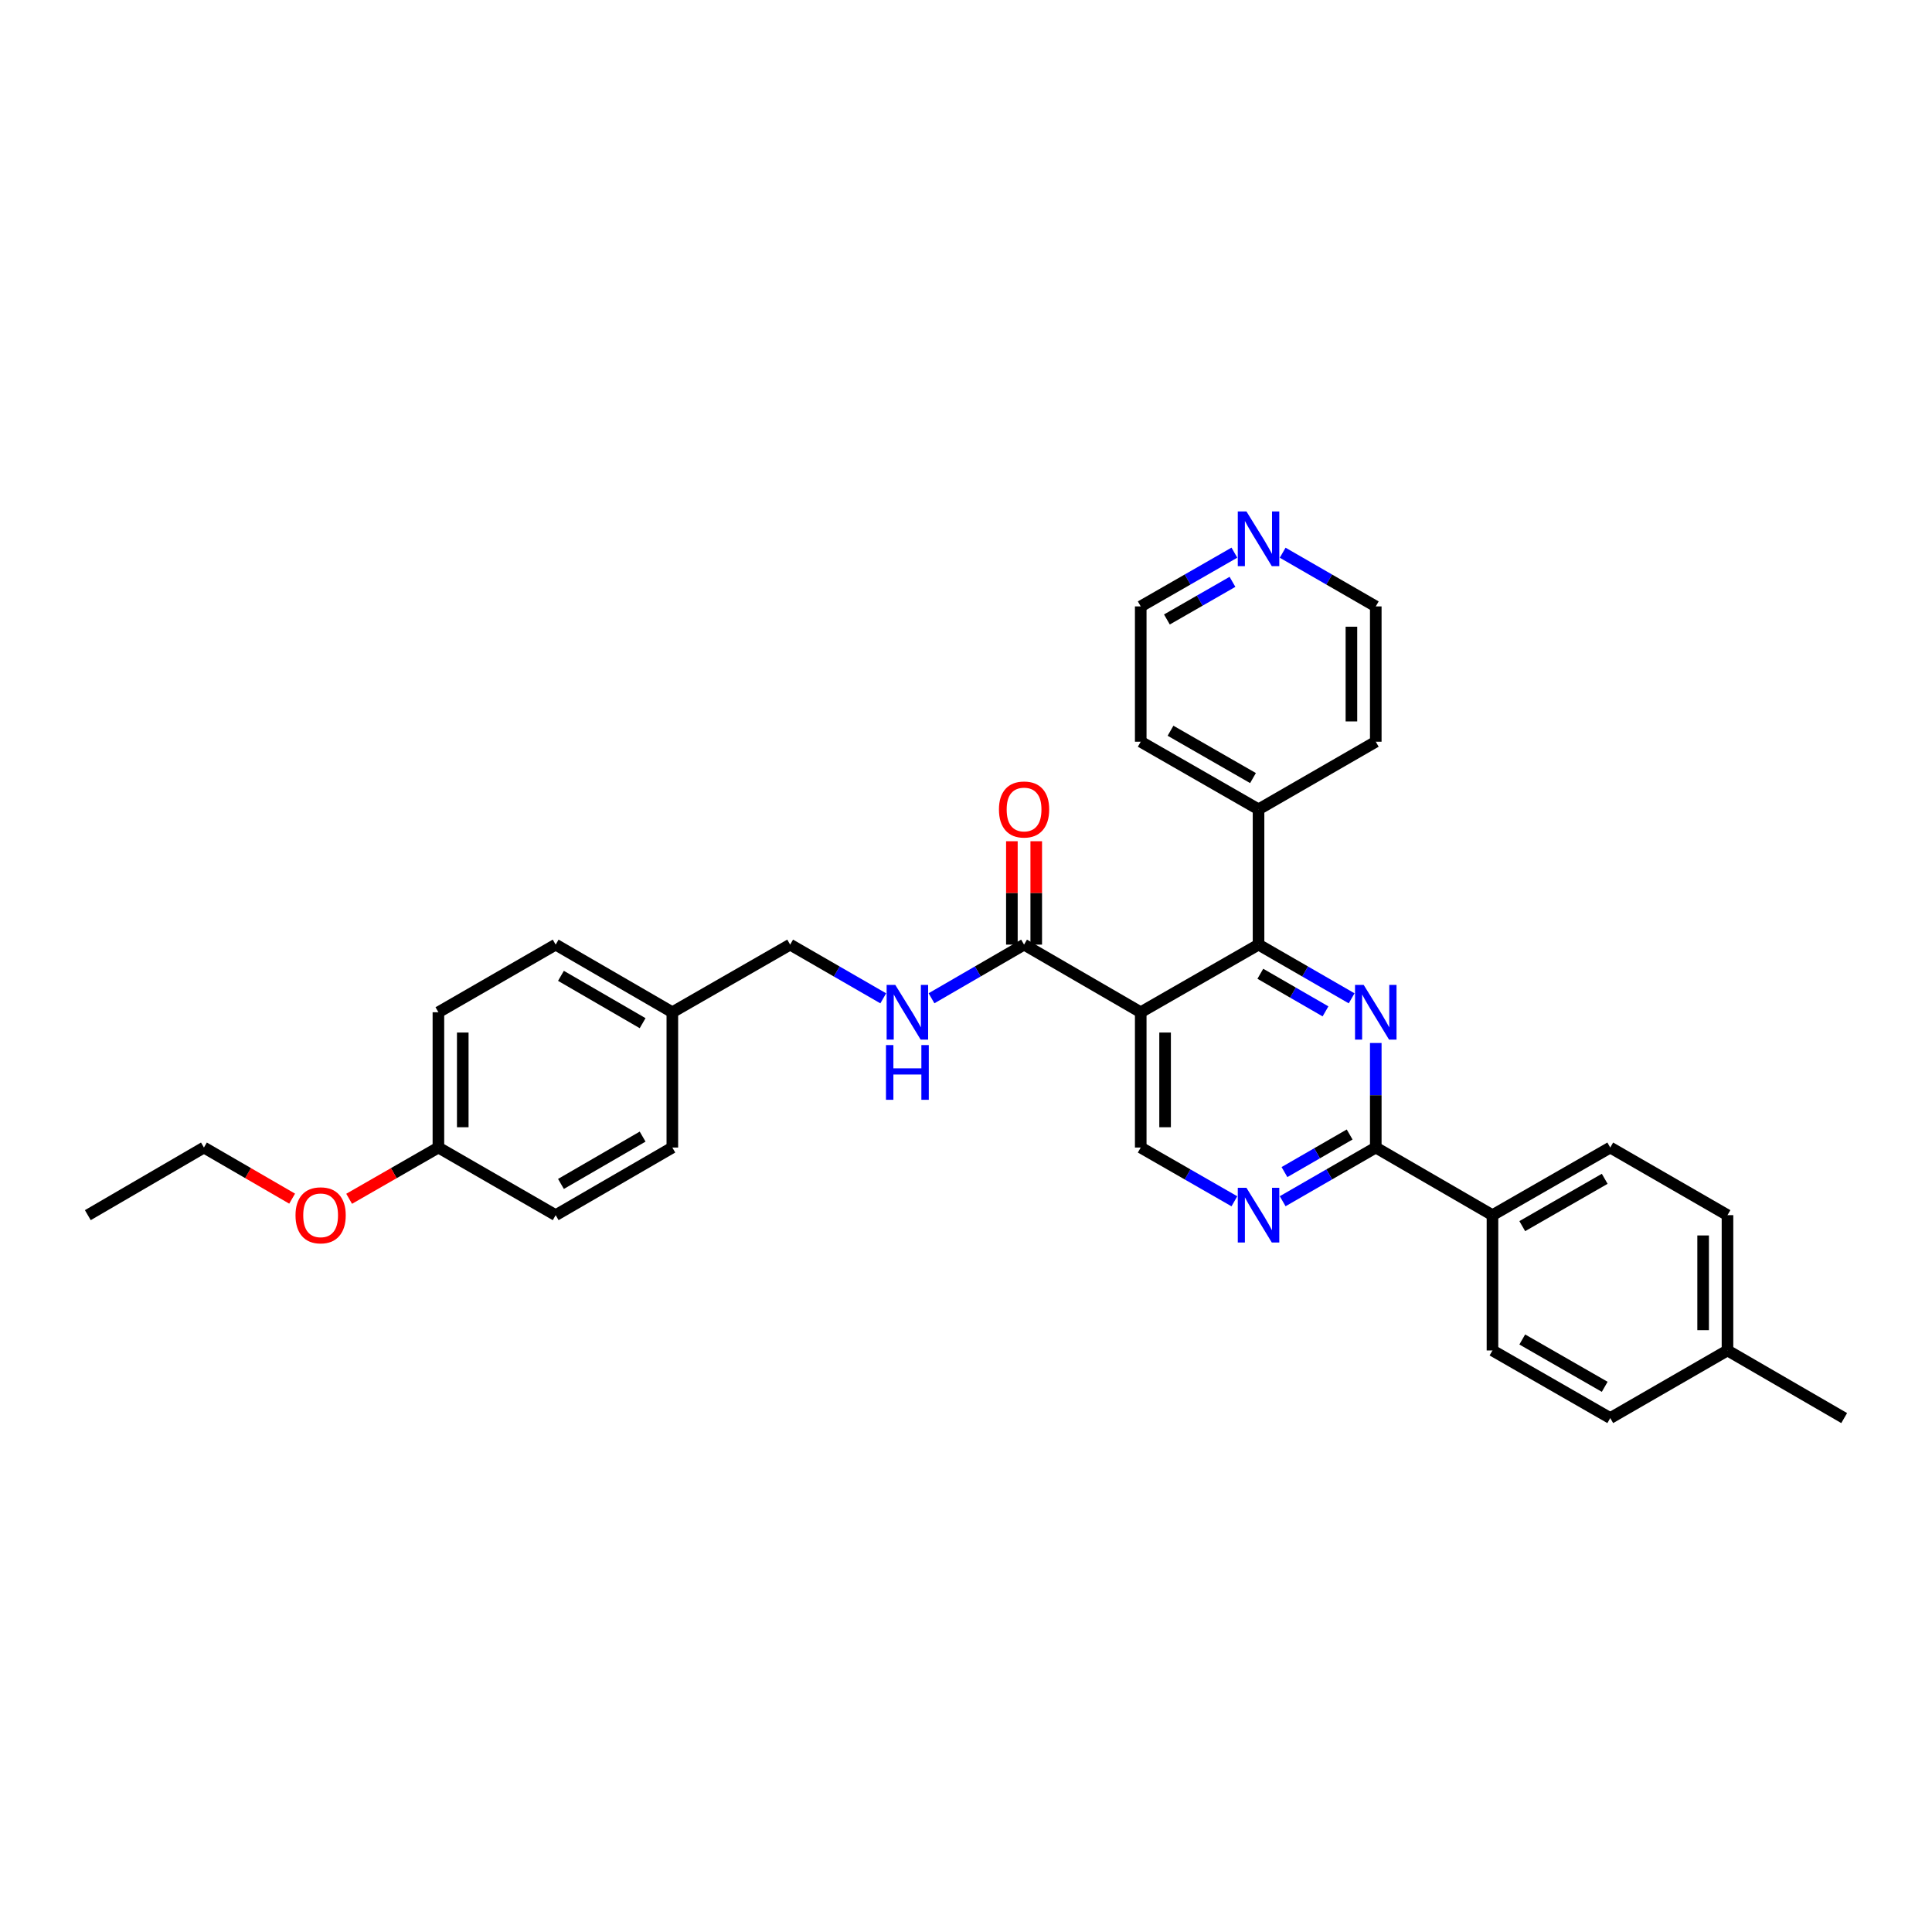 <?xml version='1.0' encoding='iso-8859-1'?>
<svg version='1.1' baseProfile='full'
              xmlns='http://www.w3.org/2000/svg'
                      xmlns:rdkit='http://www.rdkit.org/xml'
                      xmlns:xlink='http://www.w3.org/1999/xlink'
                  xml:space='preserve'
width='1000px' height='1000px' viewBox='0 0 1000 1000'>
<!-- END OF HEADER -->
<rect style='opacity:1.0;fill:#FFFFFF;stroke:none' width='1000' height='1000' x='0' y='0'> </rect>
<path class='bond-1' d='M 699.607,516.733 L 675.512,502.833' style='fill:none;fill-rule:evenodd;stroke:#0000FF;stroke-width:6px;stroke-linecap:butt;stroke-linejoin:miter;stroke-opacity:1' />
<path class='bond-1' d='M 675.512,502.833 L 651.417,488.934' style='fill:none;fill-rule:evenodd;stroke:#000000;stroke-width:6px;stroke-linecap:butt;stroke-linejoin:miter;stroke-opacity:1' />
<path class='bond-1' d='M 686.079,523.484 L 669.213,513.754' style='fill:none;fill-rule:evenodd;stroke:#0000FF;stroke-width:6px;stroke-linecap:butt;stroke-linejoin:miter;stroke-opacity:1' />
<path class='bond-1' d='M 669.213,513.754 L 652.346,504.024' style='fill:none;fill-rule:evenodd;stroke:#000000;stroke-width:6px;stroke-linecap:butt;stroke-linejoin:miter;stroke-opacity:1' />
<path class='bond-2' d='M 712.099,539.85 L 712.099,566.907' style='fill:none;fill-rule:evenodd;stroke:#0000FF;stroke-width:6px;stroke-linecap:butt;stroke-linejoin:miter;stroke-opacity:1' />
<path class='bond-2' d='M 712.099,566.907 L 712.099,593.964' style='fill:none;fill-rule:evenodd;stroke:#000000;stroke-width:6px;stroke-linecap:butt;stroke-linejoin:miter;stroke-opacity:1' />
<path class='bond-0' d='M 590.441,523.939 L 651.417,488.934' style='fill:none;fill-rule:evenodd;stroke:#000000;stroke-width:6px;stroke-linecap:butt;stroke-linejoin:miter;stroke-opacity:1' />
<path class='bond-3' d='M 590.441,523.939 L 530.054,488.934' style='fill:none;fill-rule:evenodd;stroke:#000000;stroke-width:6px;stroke-linecap:butt;stroke-linejoin:miter;stroke-opacity:1' />
<path class='bond-31' d='M 590.441,523.939 L 590.441,593.964' style='fill:none;fill-rule:evenodd;stroke:#000000;stroke-width:6px;stroke-linecap:butt;stroke-linejoin:miter;stroke-opacity:1' />
<path class='bond-31' d='M 603.048,534.443 L 603.048,583.46' style='fill:none;fill-rule:evenodd;stroke:#000000;stroke-width:6px;stroke-linecap:butt;stroke-linejoin:miter;stroke-opacity:1' />
<path class='bond-8' d='M 651.417,488.934 L 651.417,418.909' style='fill:none;fill-rule:evenodd;stroke:#000000;stroke-width:6px;stroke-linecap:butt;stroke-linejoin:miter;stroke-opacity:1' />
<path class='bond-4' d='M 712.099,593.964 L 688.004,607.861' style='fill:none;fill-rule:evenodd;stroke:#000000;stroke-width:6px;stroke-linecap:butt;stroke-linejoin:miter;stroke-opacity:1' />
<path class='bond-4' d='M 688.004,607.861 L 663.908,621.758' style='fill:none;fill-rule:evenodd;stroke:#0000FF;stroke-width:6px;stroke-linecap:butt;stroke-linejoin:miter;stroke-opacity:1' />
<path class='bond-4' d='M 698.572,587.212 L 681.705,596.94' style='fill:none;fill-rule:evenodd;stroke:#000000;stroke-width:6px;stroke-linecap:butt;stroke-linejoin:miter;stroke-opacity:1' />
<path class='bond-4' d='M 681.705,596.94 L 664.838,606.668' style='fill:none;fill-rule:evenodd;stroke:#0000FF;stroke-width:6px;stroke-linecap:butt;stroke-linejoin:miter;stroke-opacity:1' />
<path class='bond-7' d='M 712.099,593.964 L 772.5,628.962' style='fill:none;fill-rule:evenodd;stroke:#000000;stroke-width:6px;stroke-linecap:butt;stroke-linejoin:miter;stroke-opacity:1' />
<path class='bond-6' d='M 530.054,488.934 L 506.099,502.818' style='fill:none;fill-rule:evenodd;stroke:#000000;stroke-width:6px;stroke-linecap:butt;stroke-linejoin:miter;stroke-opacity:1' />
<path class='bond-6' d='M 506.099,502.818 L 482.144,516.703' style='fill:none;fill-rule:evenodd;stroke:#0000FF;stroke-width:6px;stroke-linecap:butt;stroke-linejoin:miter;stroke-opacity:1' />
<path class='bond-9' d='M 536.357,488.934 L 536.357,462.177' style='fill:none;fill-rule:evenodd;stroke:#000000;stroke-width:6px;stroke-linecap:butt;stroke-linejoin:miter;stroke-opacity:1' />
<path class='bond-9' d='M 536.357,462.177 L 536.357,435.419' style='fill:none;fill-rule:evenodd;stroke:#FF0000;stroke-width:6px;stroke-linecap:butt;stroke-linejoin:miter;stroke-opacity:1' />
<path class='bond-9' d='M 523.75,488.934 L 523.75,462.177' style='fill:none;fill-rule:evenodd;stroke:#000000;stroke-width:6px;stroke-linecap:butt;stroke-linejoin:miter;stroke-opacity:1' />
<path class='bond-9' d='M 523.75,462.177 L 523.75,435.419' style='fill:none;fill-rule:evenodd;stroke:#FF0000;stroke-width:6px;stroke-linecap:butt;stroke-linejoin:miter;stroke-opacity:1' />
<path class='bond-5' d='M 638.919,621.789 L 614.68,607.877' style='fill:none;fill-rule:evenodd;stroke:#0000FF;stroke-width:6px;stroke-linecap:butt;stroke-linejoin:miter;stroke-opacity:1' />
<path class='bond-5' d='M 614.68,607.877 L 590.441,593.964' style='fill:none;fill-rule:evenodd;stroke:#000000;stroke-width:6px;stroke-linecap:butt;stroke-linejoin:miter;stroke-opacity:1' />
<path class='bond-13' d='M 457.168,516.733 L 433.073,502.833' style='fill:none;fill-rule:evenodd;stroke:#0000FF;stroke-width:6px;stroke-linecap:butt;stroke-linejoin:miter;stroke-opacity:1' />
<path class='bond-13' d='M 433.073,502.833 L 408.977,488.934' style='fill:none;fill-rule:evenodd;stroke:#000000;stroke-width:6px;stroke-linecap:butt;stroke-linejoin:miter;stroke-opacity:1' />
<path class='bond-11' d='M 772.5,628.962 L 833.462,593.964' style='fill:none;fill-rule:evenodd;stroke:#000000;stroke-width:6px;stroke-linecap:butt;stroke-linejoin:miter;stroke-opacity:1' />
<path class='bond-11' d='M 787.921,634.646 L 830.595,610.147' style='fill:none;fill-rule:evenodd;stroke:#000000;stroke-width:6px;stroke-linecap:butt;stroke-linejoin:miter;stroke-opacity:1' />
<path class='bond-12' d='M 772.5,628.962 L 772.5,698.994' style='fill:none;fill-rule:evenodd;stroke:#000000;stroke-width:6px;stroke-linecap:butt;stroke-linejoin:miter;stroke-opacity:1' />
<path class='bond-26' d='M 651.417,418.909 L 712.099,383.91' style='fill:none;fill-rule:evenodd;stroke:#000000;stroke-width:6px;stroke-linecap:butt;stroke-linejoin:miter;stroke-opacity:1' />
<path class='bond-27' d='M 651.417,418.909 L 590.441,383.91' style='fill:none;fill-rule:evenodd;stroke:#000000;stroke-width:6px;stroke-linecap:butt;stroke-linejoin:miter;stroke-opacity:1' />
<path class='bond-27' d='M 648.546,402.725 L 605.863,378.226' style='fill:none;fill-rule:evenodd;stroke:#000000;stroke-width:6px;stroke-linecap:butt;stroke-linejoin:miter;stroke-opacity:1' />
<path class='bond-10' d='M 638.919,286.053 L 614.68,299.966' style='fill:none;fill-rule:evenodd;stroke:#0000FF;stroke-width:6px;stroke-linecap:butt;stroke-linejoin:miter;stroke-opacity:1' />
<path class='bond-10' d='M 614.68,299.966 L 590.441,313.878' style='fill:none;fill-rule:evenodd;stroke:#000000;stroke-width:6px;stroke-linecap:butt;stroke-linejoin:miter;stroke-opacity:1' />
<path class='bond-10' d='M 637.923,301.161 L 620.956,310.9' style='fill:none;fill-rule:evenodd;stroke:#0000FF;stroke-width:6px;stroke-linecap:butt;stroke-linejoin:miter;stroke-opacity:1' />
<path class='bond-10' d='M 620.956,310.9 L 603.989,320.639' style='fill:none;fill-rule:evenodd;stroke:#000000;stroke-width:6px;stroke-linecap:butt;stroke-linejoin:miter;stroke-opacity:1' />
<path class='bond-32' d='M 663.908,286.084 L 688.004,299.981' style='fill:none;fill-rule:evenodd;stroke:#0000FF;stroke-width:6px;stroke-linecap:butt;stroke-linejoin:miter;stroke-opacity:1' />
<path class='bond-32' d='M 688.004,299.981 L 712.099,313.878' style='fill:none;fill-rule:evenodd;stroke:#000000;stroke-width:6px;stroke-linecap:butt;stroke-linejoin:miter;stroke-opacity:1' />
<path class='bond-16' d='M 833.462,593.964 L 894.144,628.962' style='fill:none;fill-rule:evenodd;stroke:#000000;stroke-width:6px;stroke-linecap:butt;stroke-linejoin:miter;stroke-opacity:1' />
<path class='bond-17' d='M 772.5,698.994 L 833.462,733.993' style='fill:none;fill-rule:evenodd;stroke:#000000;stroke-width:6px;stroke-linecap:butt;stroke-linejoin:miter;stroke-opacity:1' />
<path class='bond-17' d='M 787.921,693.311 L 830.595,717.81' style='fill:none;fill-rule:evenodd;stroke:#000000;stroke-width:6px;stroke-linecap:butt;stroke-linejoin:miter;stroke-opacity:1' />
<path class='bond-14' d='M 408.977,488.934 L 348.002,523.939' style='fill:none;fill-rule:evenodd;stroke:#000000;stroke-width:6px;stroke-linecap:butt;stroke-linejoin:miter;stroke-opacity:1' />
<path class='bond-19' d='M 348.002,523.939 L 348.002,593.964' style='fill:none;fill-rule:evenodd;stroke:#000000;stroke-width:6px;stroke-linecap:butt;stroke-linejoin:miter;stroke-opacity:1' />
<path class='bond-20' d='M 348.002,523.939 L 287.614,488.934' style='fill:none;fill-rule:evenodd;stroke:#000000;stroke-width:6px;stroke-linecap:butt;stroke-linejoin:miter;stroke-opacity:1' />
<path class='bond-20' d='M 332.621,529.595 L 290.35,505.091' style='fill:none;fill-rule:evenodd;stroke:#000000;stroke-width:6px;stroke-linecap:butt;stroke-linejoin:miter;stroke-opacity:1' />
<path class='bond-15' d='M 226.918,593.964 L 226.918,523.939' style='fill:none;fill-rule:evenodd;stroke:#000000;stroke-width:6px;stroke-linecap:butt;stroke-linejoin:miter;stroke-opacity:1' />
<path class='bond-15' d='M 239.525,583.46 L 239.525,534.443' style='fill:none;fill-rule:evenodd;stroke:#000000;stroke-width:6px;stroke-linecap:butt;stroke-linejoin:miter;stroke-opacity:1' />
<path class='bond-23' d='M 226.918,593.964 L 203.816,607.227' style='fill:none;fill-rule:evenodd;stroke:#000000;stroke-width:6px;stroke-linecap:butt;stroke-linejoin:miter;stroke-opacity:1' />
<path class='bond-23' d='M 203.816,607.227 L 180.714,620.49' style='fill:none;fill-rule:evenodd;stroke:#FF0000;stroke-width:6px;stroke-linecap:butt;stroke-linejoin:miter;stroke-opacity:1' />
<path class='bond-34' d='M 226.918,593.964 L 287.614,628.962' style='fill:none;fill-rule:evenodd;stroke:#000000;stroke-width:6px;stroke-linecap:butt;stroke-linejoin:miter;stroke-opacity:1' />
<path class='bond-33' d='M 894.144,628.962 L 894.144,698.994' style='fill:none;fill-rule:evenodd;stroke:#000000;stroke-width:6px;stroke-linecap:butt;stroke-linejoin:miter;stroke-opacity:1' />
<path class='bond-33' d='M 881.537,639.467 L 881.537,688.49' style='fill:none;fill-rule:evenodd;stroke:#000000;stroke-width:6px;stroke-linecap:butt;stroke-linejoin:miter;stroke-opacity:1' />
<path class='bond-18' d='M 833.462,733.993 L 894.144,698.994' style='fill:none;fill-rule:evenodd;stroke:#000000;stroke-width:6px;stroke-linecap:butt;stroke-linejoin:miter;stroke-opacity:1' />
<path class='bond-29' d='M 894.144,698.994 L 954.545,733.993' style='fill:none;fill-rule:evenodd;stroke:#000000;stroke-width:6px;stroke-linecap:butt;stroke-linejoin:miter;stroke-opacity:1' />
<path class='bond-21' d='M 348.002,593.964 L 287.614,628.962' style='fill:none;fill-rule:evenodd;stroke:#000000;stroke-width:6px;stroke-linecap:butt;stroke-linejoin:miter;stroke-opacity:1' />
<path class='bond-21' d='M 332.622,588.306 L 290.351,612.805' style='fill:none;fill-rule:evenodd;stroke:#000000;stroke-width:6px;stroke-linecap:butt;stroke-linejoin:miter;stroke-opacity:1' />
<path class='bond-22' d='M 287.614,488.934 L 226.918,523.939' style='fill:none;fill-rule:evenodd;stroke:#000000;stroke-width:6px;stroke-linecap:butt;stroke-linejoin:miter;stroke-opacity:1' />
<path class='bond-28' d='M 151.211,620.419 L 128.383,607.191' style='fill:none;fill-rule:evenodd;stroke:#FF0000;stroke-width:6px;stroke-linecap:butt;stroke-linejoin:miter;stroke-opacity:1' />
<path class='bond-28' d='M 128.383,607.191 L 105.555,593.964' style='fill:none;fill-rule:evenodd;stroke:#000000;stroke-width:6px;stroke-linecap:butt;stroke-linejoin:miter;stroke-opacity:1' />
<path class='bond-24' d='M 590.441,313.878 L 590.441,383.91' style='fill:none;fill-rule:evenodd;stroke:#000000;stroke-width:6px;stroke-linecap:butt;stroke-linejoin:miter;stroke-opacity:1' />
<path class='bond-25' d='M 712.099,313.878 L 712.099,383.91' style='fill:none;fill-rule:evenodd;stroke:#000000;stroke-width:6px;stroke-linecap:butt;stroke-linejoin:miter;stroke-opacity:1' />
<path class='bond-25' d='M 699.492,324.383 L 699.492,373.406' style='fill:none;fill-rule:evenodd;stroke:#000000;stroke-width:6px;stroke-linecap:butt;stroke-linejoin:miter;stroke-opacity:1' />
<path class='bond-30' d='M 105.555,593.964 L 45.455,628.962' style='fill:none;fill-rule:evenodd;stroke:#000000;stroke-width:6px;stroke-linecap:butt;stroke-linejoin:miter;stroke-opacity:1' />
<path  class='atom-0' d='M 705.839 509.779
L 715.119 524.779
Q 716.039 526.259, 717.519 528.939
Q 718.999 531.619, 719.079 531.779
L 719.079 509.779
L 722.839 509.779
L 722.839 538.099
L 718.959 538.099
L 708.999 521.699
Q 707.839 519.779, 706.599 517.579
Q 705.399 515.379, 705.039 514.699
L 705.039 538.099
L 701.359 538.099
L 701.359 509.779
L 705.839 509.779
' fill='#0000FF'/>
<path  class='atom-5' d='M 645.157 614.802
L 654.437 629.802
Q 655.357 631.282, 656.837 633.962
Q 658.317 636.642, 658.397 636.802
L 658.397 614.802
L 662.157 614.802
L 662.157 643.122
L 658.277 643.122
L 648.317 626.722
Q 647.157 624.802, 645.917 622.602
Q 644.717 620.402, 644.357 619.722
L 644.357 643.122
L 640.677 643.122
L 640.677 614.802
L 645.157 614.802
' fill='#0000FF'/>
<path  class='atom-7' d='M 463.399 509.779
L 472.679 524.779
Q 473.599 526.259, 475.079 528.939
Q 476.559 531.619, 476.639 531.779
L 476.639 509.779
L 480.399 509.779
L 480.399 538.099
L 476.519 538.099
L 466.559 521.699
Q 465.399 519.779, 464.159 517.579
Q 462.959 515.379, 462.599 514.699
L 462.599 538.099
L 458.919 538.099
L 458.919 509.779
L 463.399 509.779
' fill='#0000FF'/>
<path  class='atom-7' d='M 458.579 540.931
L 462.419 540.931
L 462.419 552.971
L 476.899 552.971
L 476.899 540.931
L 480.739 540.931
L 480.739 569.251
L 476.899 569.251
L 476.899 556.171
L 462.419 556.171
L 462.419 569.251
L 458.579 569.251
L 458.579 540.931
' fill='#0000FF'/>
<path  class='atom-10' d='M 517.054 418.989
Q 517.054 412.189, 520.414 408.389
Q 523.774 404.589, 530.054 404.589
Q 536.334 404.589, 539.694 408.389
Q 543.054 412.189, 543.054 418.989
Q 543.054 425.869, 539.654 429.789
Q 536.254 433.669, 530.054 433.669
Q 523.814 433.669, 520.414 429.789
Q 517.054 425.909, 517.054 418.989
M 530.054 430.469
Q 534.374 430.469, 536.694 427.589
Q 539.054 424.669, 539.054 418.989
Q 539.054 413.429, 536.694 410.629
Q 534.374 407.789, 530.054 407.789
Q 525.734 407.789, 523.374 410.589
Q 521.054 413.389, 521.054 418.989
Q 521.054 424.709, 523.374 427.589
Q 525.734 430.469, 530.054 430.469
' fill='#FF0000'/>
<path  class='atom-11' d='M 645.157 264.72
L 654.437 279.72
Q 655.357 281.2, 656.837 283.88
Q 658.317 286.56, 658.397 286.72
L 658.397 264.72
L 662.157 264.72
L 662.157 293.04
L 658.277 293.04
L 648.317 276.64
Q 647.157 274.72, 645.917 272.52
Q 644.717 270.32, 644.357 269.64
L 644.357 293.04
L 640.677 293.04
L 640.677 264.72
L 645.157 264.72
' fill='#0000FF'/>
<path  class='atom-24' d='M 152.956 629.042
Q 152.956 622.242, 156.316 618.442
Q 159.676 614.642, 165.956 614.642
Q 172.236 614.642, 175.596 618.442
Q 178.956 622.242, 178.956 629.042
Q 178.956 635.922, 175.556 639.842
Q 172.156 643.722, 165.956 643.722
Q 159.716 643.722, 156.316 639.842
Q 152.956 635.962, 152.956 629.042
M 165.956 640.522
Q 170.276 640.522, 172.596 637.642
Q 174.956 634.722, 174.956 629.042
Q 174.956 623.482, 172.596 620.682
Q 170.276 617.842, 165.956 617.842
Q 161.636 617.842, 159.276 620.642
Q 156.956 623.442, 156.956 629.042
Q 156.956 634.762, 159.276 637.642
Q 161.636 640.522, 165.956 640.522
' fill='#FF0000'/>
</svg>
